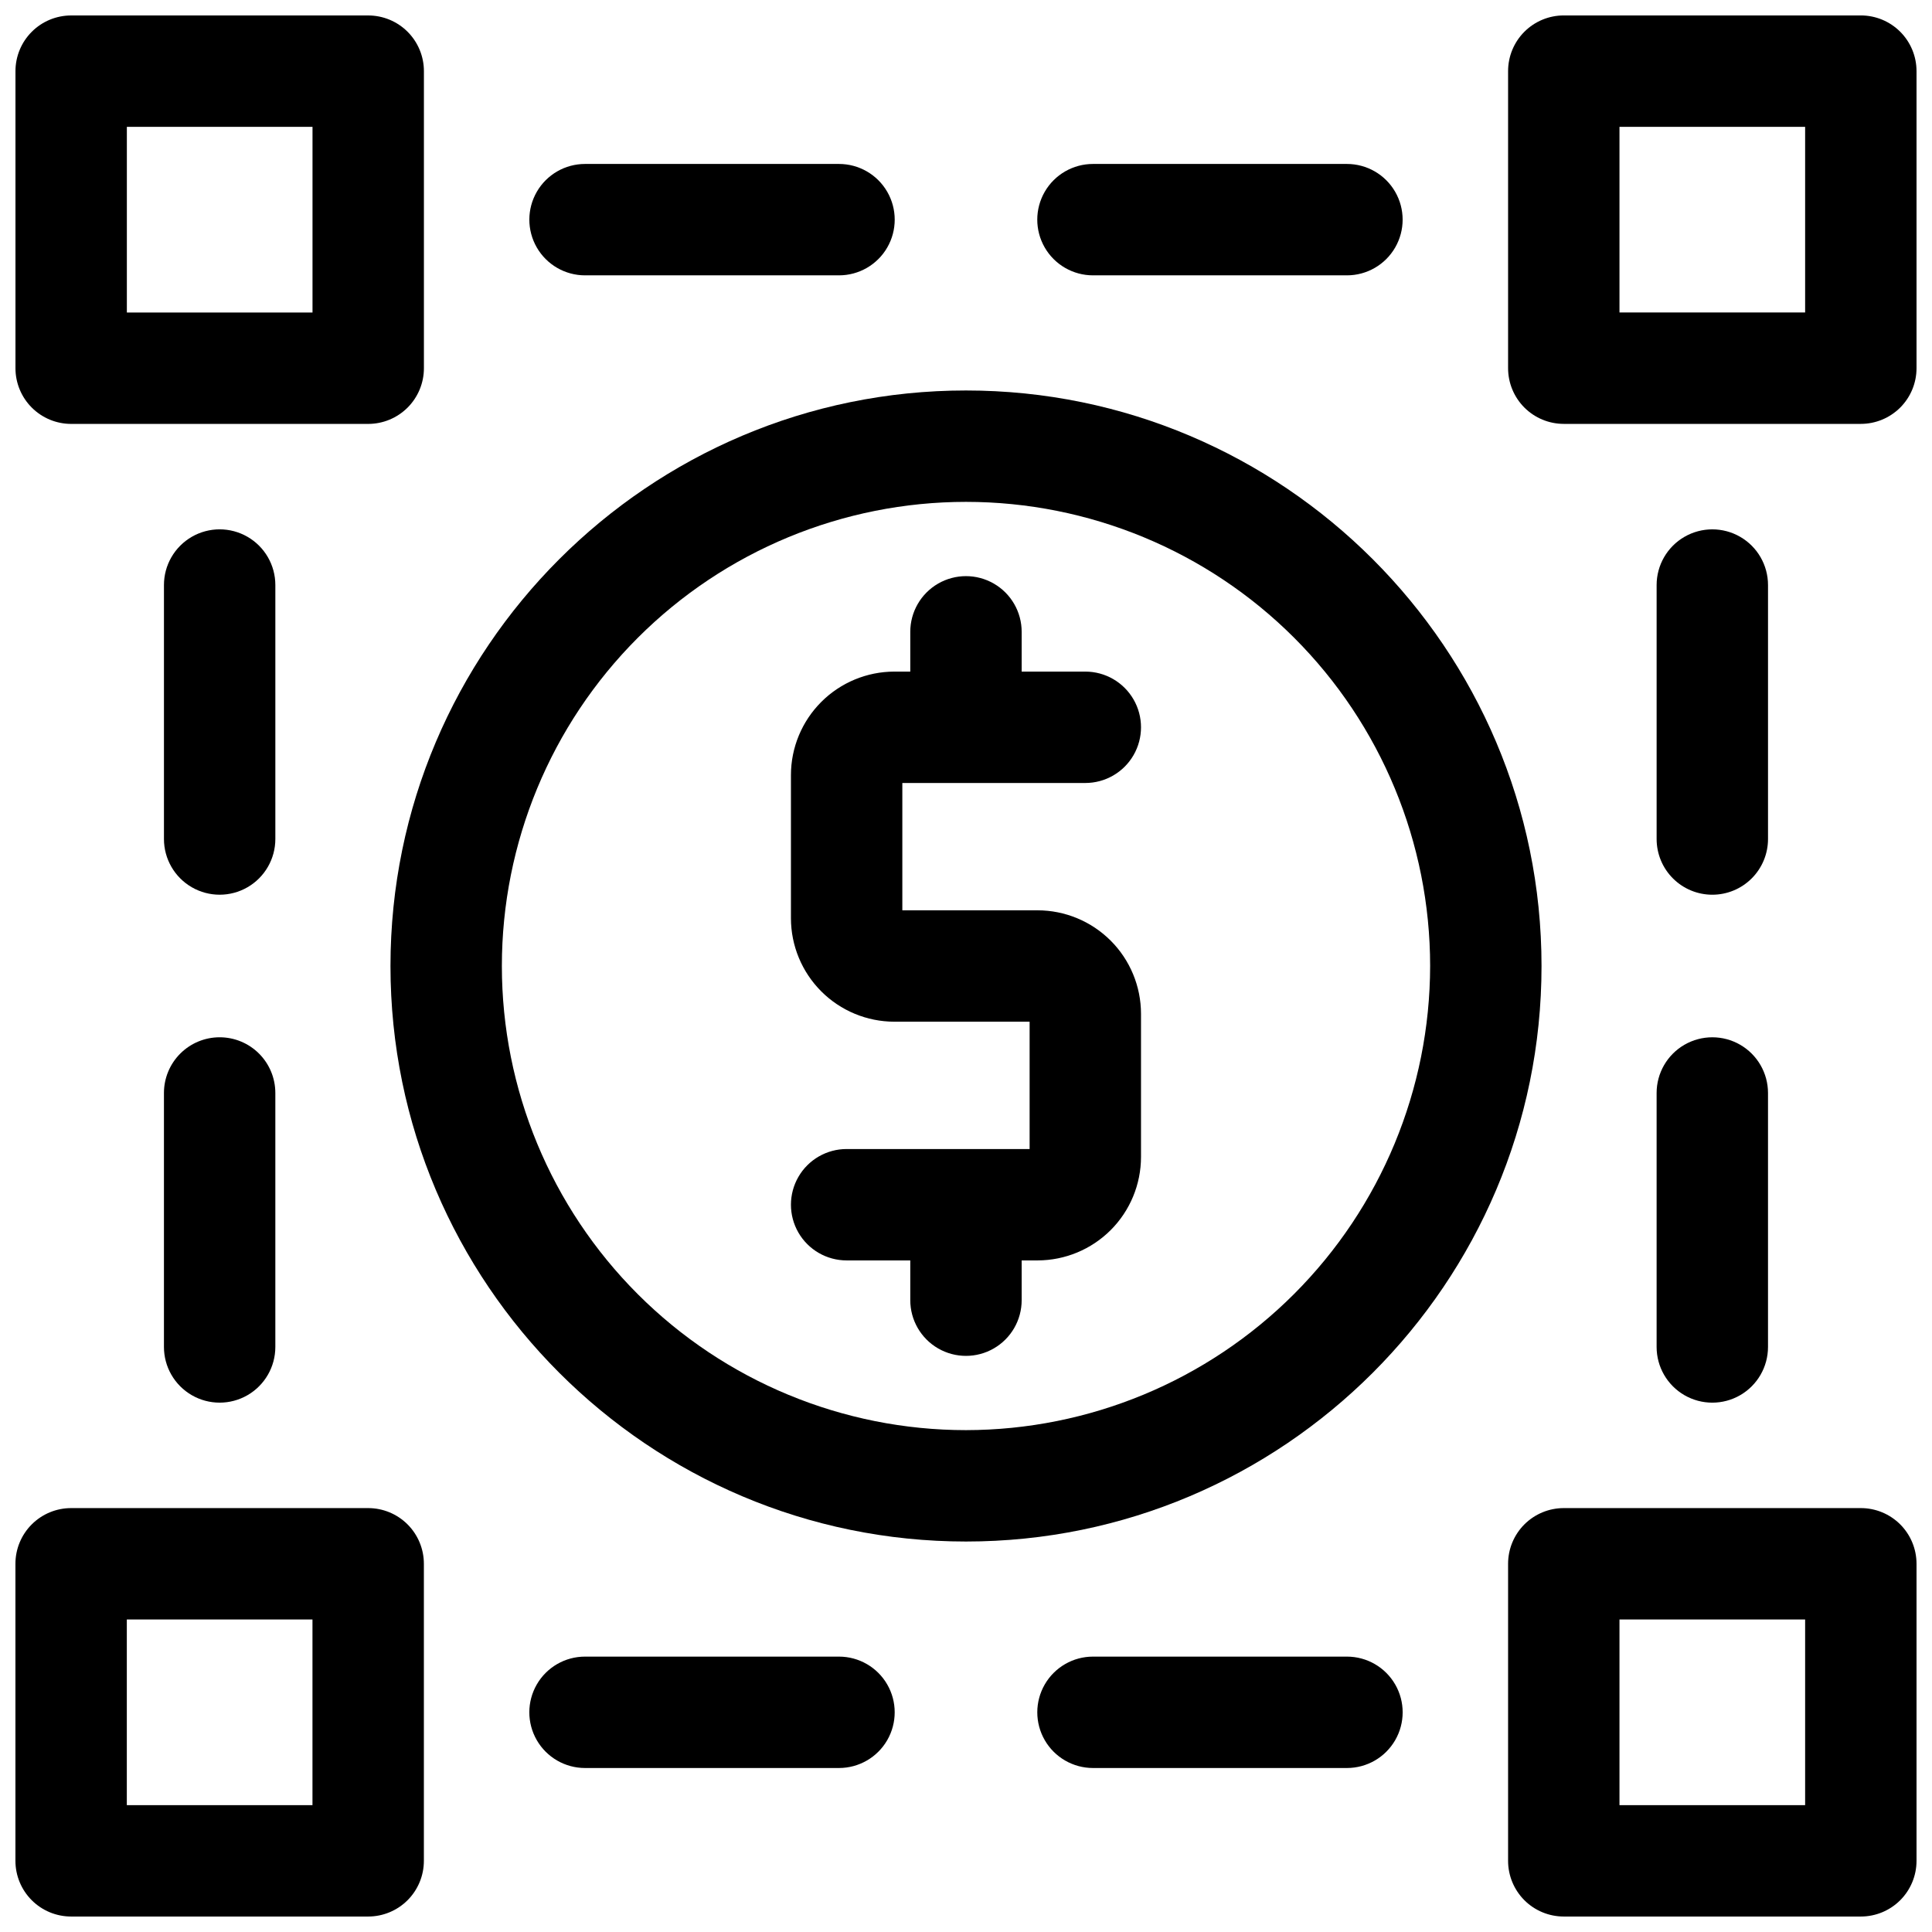 <?xml version="1.0" encoding="UTF-8"?>
<!-- Uploaded to: SVG Repo, www.svgrepo.com, Generator: SVG Repo Mixer Tools -->
<svg width="800px" height="800px" version="1.1" viewBox="144 144 512 512" xmlns="http://www.w3.org/2000/svg">
 <defs>
  <clipPath id="d">
   <path d="m148.09 148.09h108.91v108.91h-108.91z"/>
  </clipPath>
  <clipPath id="c">
   <path d="m543 148.09h108.9v108.91h-108.9z"/>
  </clipPath>
  <clipPath id="b">
   <path d="m148.09 543h108.91v108.9h-108.91z"/>
  </clipPath>
  <clipPath id="a">
   <path d="m543 543h108.9v108.9h-108.9z"/>
  </clipPath>
 </defs>
 <path d="m500.96 583.02h-67.305c-5.273 0-10.148 2.812-12.785 7.379-2.637 4.566-2.637 10.195 0 14.762 2.637 4.566 7.512 7.379 12.785 7.379h67.305c5.273 0 10.145-2.812 12.781-7.379 2.637-4.566 2.637-10.195 0-14.762s-7.508-7.379-12.781-7.379z"/>
 <path d="m366.34 583.02h-67.305c-5.273 0-10.145 2.812-12.781 7.379-2.637 4.566-2.637 10.195 0 14.762 2.637 4.566 7.508 7.379 12.781 7.379h67.305c5.273 0 10.148-2.812 12.785-7.379 2.637-4.566 2.637-10.195 0-14.762-2.637-4.566-7.512-7.379-12.785-7.379z"/>
 <path d="m202.21 418.89c-3.914 0-7.668 1.555-10.438 4.324-2.769 2.769-4.324 6.523-4.324 10.438v67.305c0 5.273 2.812 10.145 7.379 12.781 4.57 2.637 10.195 2.637 14.762 0s7.379-7.508 7.379-12.781v-67.305c0-3.914-1.555-7.668-4.32-10.438-2.769-2.769-6.523-4.324-10.438-4.324z"/>
 <path d="m216.97 299.04c0-5.273-2.812-10.145-7.379-12.781-4.566-2.637-10.191-2.637-14.762 0-4.566 2.637-7.379 7.508-7.379 12.781v67.305c0 5.273 2.812 10.148 7.379 12.785 4.57 2.637 10.195 2.637 14.762 0 4.566-2.637 7.379-7.512 7.379-12.785z"/>
 <path d="m433.65 216.97h67.305c5.273 0 10.145-2.812 12.781-7.379s2.637-10.191 0-14.762c-2.637-4.566-7.508-7.379-12.781-7.379h-67.305c-5.273 0-10.148 2.812-12.785 7.379-2.637 4.57-2.637 10.195 0 14.762 2.637 4.566 7.512 7.379 12.785 7.379z"/>
 <path d="m299.04 216.97h67.305c5.273 0 10.148-2.812 12.785-7.379 2.637-4.566 2.637-10.191 0-14.762-2.637-4.566-7.512-7.379-12.785-7.379h-67.305c-5.273 0-10.145 2.812-12.781 7.379-2.637 4.57-2.637 10.195 0 14.762 2.637 4.566 7.508 7.379 12.781 7.379z"/>
 <path d="m583.02 500.96c0 5.273 2.812 10.145 7.379 12.781s10.195 2.637 14.762 0c4.566-2.637 7.379-7.508 7.379-12.781v-67.305c0-5.273-2.812-10.148-7.379-12.785-4.566-2.637-10.195-2.637-14.762 0-4.566 2.637-7.379 7.512-7.379 12.785z"/>
 <path d="m597.78 381.11c3.918 0 7.672-1.555 10.438-4.324 2.769-2.766 4.324-6.519 4.324-10.438v-67.305c0-5.273-2.812-10.145-7.379-12.781-4.566-2.637-10.195-2.637-14.762 0-4.566 2.637-7.379 7.508-7.379 12.781v67.305c0 3.918 1.555 7.672 4.324 10.438 2.766 2.769 6.519 4.324 10.434 4.324z"/>
 <g clip-path="url(#d)">
  <path d="m162.86 256.34h78.719c3.914 0 7.668-1.559 10.438-4.324 2.766-2.769 4.324-6.523 4.324-10.438v-78.719c0-3.918-1.559-7.672-4.324-10.438-2.769-2.769-6.523-4.324-10.438-4.324h-78.719c-3.918 0-7.672 1.555-10.438 4.324-2.769 2.766-4.324 6.519-4.324 10.438v78.719c0 3.914 1.555 7.668 4.324 10.438 2.766 2.766 6.519 4.324 10.438 4.324zm14.758-78.723h49.199v49.199h-49.199z"/>
 </g>
 <g clip-path="url(#c)">
  <path d="m637.14 148.09h-78.723c-3.914 0-7.668 1.555-10.438 4.324-2.766 2.766-4.32 6.519-4.32 10.438v78.719c0 3.914 1.555 7.668 4.32 10.438 2.769 2.766 6.523 4.324 10.438 4.324h78.723c3.914 0 7.668-1.559 10.438-4.324 2.766-2.769 4.32-6.523 4.32-10.438v-78.719c0-3.918-1.555-7.672-4.32-10.438-2.769-2.769-6.523-4.324-10.438-4.324zm-14.762 78.719h-49.199v-49.199h49.199z"/>
 </g>
 <g clip-path="url(#b)">
  <path d="m241.57 543.66h-78.719c-3.918 0-7.672 1.555-10.438 4.32-2.769 2.769-4.324 6.523-4.324 10.438v78.723c0 3.914 1.555 7.668 4.324 10.438 2.766 2.766 6.519 4.32 10.438 4.32h78.719c3.914 0 7.668-1.555 10.438-4.32 2.766-2.769 4.324-6.523 4.324-10.438v-78.723c0-3.914-1.559-7.668-4.324-10.438-2.769-2.766-6.523-4.32-10.438-4.32zm-14.762 78.719h-49.199v-49.199h49.199z"/>
 </g>
 <g clip-path="url(#a)">
  <path d="m637.14 543.66h-78.723c-3.914 0-7.668 1.555-10.438 4.32-2.766 2.769-4.32 6.523-4.32 10.438v78.723c0 3.914 1.555 7.668 4.32 10.438 2.769 2.766 6.523 4.32 10.438 4.32h78.723c3.914 0 7.668-1.555 10.438-4.32 2.766-2.769 4.32-6.523 4.32-10.438v-78.723c0-3.914-1.555-7.668-4.32-10.438-2.769-2.766-6.523-4.32-10.438-4.32zm-14.762 78.719h-49.199v-49.199h49.199z"/>
 </g>
 <path d="m552.52 400c0-84.102-68.418-152.52-152.52-152.52-84.105-0.004-152.52 68.414-152.52 152.52 0 84.102 68.418 152.52 152.52 152.52 84.105 0 152.52-68.418 152.52-152.52zm-152.52 123c-32.625 0-63.91-12.961-86.977-36.027-23.066-23.066-36.023-54.352-36.023-86.973 0-32.625 12.957-63.91 36.023-86.977 23.066-23.066 54.352-36.023 86.977-36.023 32.621 0 63.906 12.957 86.973 36.023 23.066 23.066 36.027 54.352 36.027 86.977-0.039 32.609-13.008 63.875-36.066 86.934s-54.324 36.027-86.934 36.066z"/>
 <path d="m431.62 351.5c5.273 0 10.145-2.812 12.781-7.379 2.637-4.566 2.637-10.195 0-14.762-2.637-4.566-7.508-7.379-12.781-7.379h-16.867v-10.539c0-5.273-2.812-10.145-7.379-12.781s-10.195-2.637-14.762 0c-4.566 2.637-7.379 7.508-7.379 12.781v10.539h-4.223c-7.266 0.012-14.23 2.902-19.367 8.043-5.137 5.137-8.027 12.105-8.035 19.371v37.953c0.008 7.266 2.898 14.234 8.035 19.375 5.137 5.137 12.102 8.031 19.367 8.039h35.848v33.742h-48.492c-5.273 0-10.145 2.812-12.781 7.379-2.637 4.566-2.637 10.195 0 14.762 2.637 4.566 7.508 7.379 12.781 7.379h16.867v10.539c0 5.273 2.812 10.145 7.379 12.781 4.566 2.637 10.195 2.637 14.762 0 4.566-2.637 7.379-7.508 7.379-12.781v-10.539h4.223c7.266-0.012 14.23-2.902 19.371-8.039 5.137-5.141 8.023-12.109 8.031-19.375v-37.953c-0.008-7.266-2.894-14.234-8.031-19.371-5.141-5.141-12.105-8.031-19.371-8.043h-35.848v-33.742z"/>
</svg>